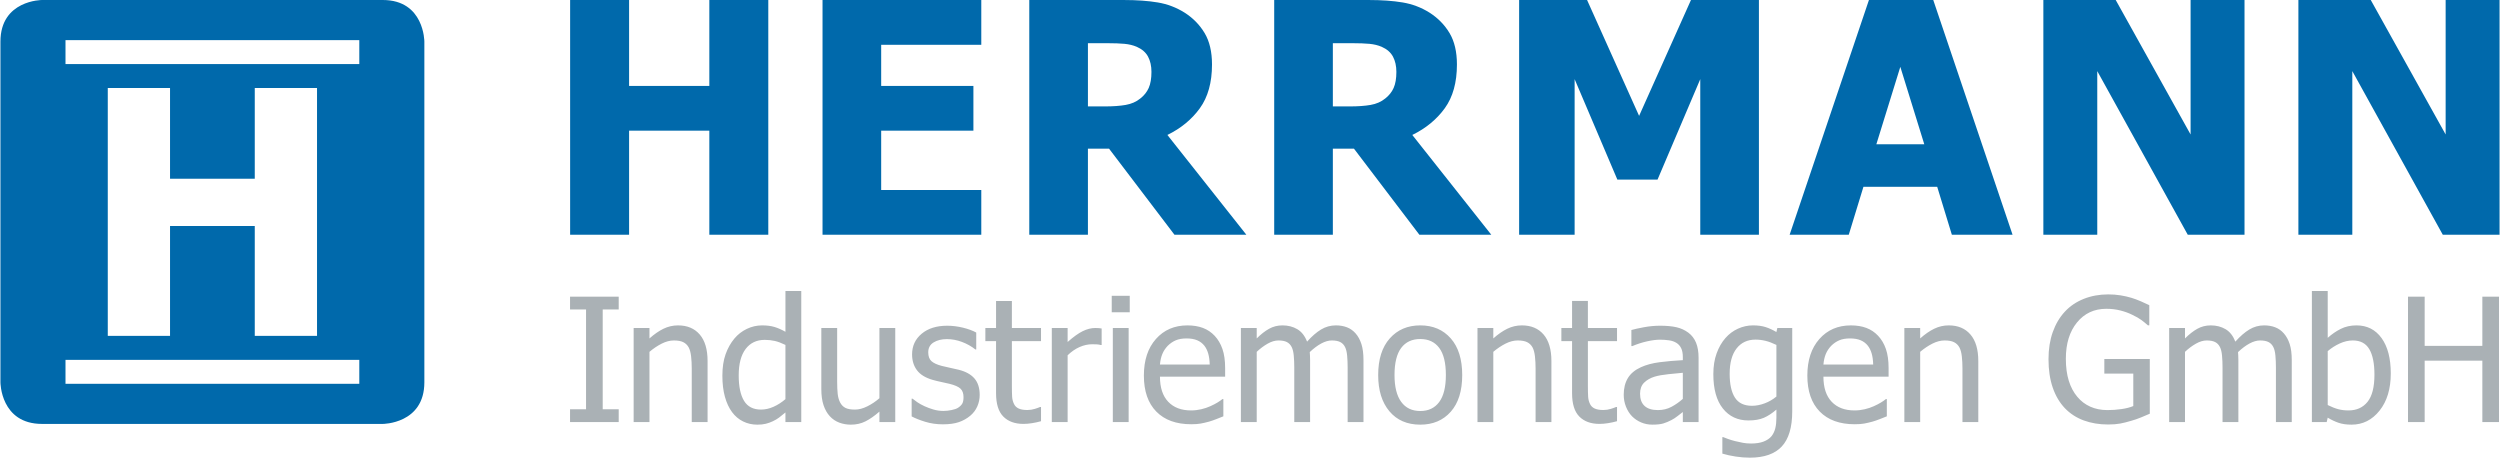 <?xml version="1.0" encoding="UTF-8" standalone="no"?>
<svg
   xmlns:dc="http://purl.org/dc/elements/1.1/"
   xmlns:cc="http://creativecommons.org/ns#"
   xmlns:rdf="http://www.w3.org/1999/02/22-rdf-syntax-ns#"
   xmlns:svg="http://www.w3.org/2000/svg"
   xmlns="http://www.w3.org/2000/svg"
   xmlns:sodipodi="http://sodipodi.sourceforge.net/DTD/sodipodi-0.dtd"
   xmlns:inkscape="http://www.inkscape.org/namespaces/inkscape"
   xml:space="preserve"
   width="437"
   height="80"
   version="1.1"
   style="shape-rendering:geometricPrecision; text-rendering:geometricPrecision; image-rendering:optimizeQuality; fill-rule:evenodd; clip-rule:evenodd"
   viewBox="0 0 272488.3 49901"
   id="svg15"
   sodipodi:docname="logo_herrmann_industriemontagen-f138d483.svg"
   inkscape:version="1.0.2 (e86c870879, 2021-01-15)"><sodipodi:namedview
   pagecolor="#ffffff"
   bordercolor="#666666"
   borderopacity="1"
   objecttolerance="10"
   gridtolerance="10"
   guidetolerance="10"
   inkscape:pageopacity="0"
   inkscape:pageshadow="2"
   inkscape:window-width="1536"
   inkscape:window-height="801"
   id="namedview17"
   showgrid="false"
   inkscape:zoom="0.83412711"
   inkscape:cx="121.99269"
   inkscape:cy="-108.09093"
   inkscape:window-x="-8"
   inkscape:window-y="1063"
   inkscape:window-maximized="1"
   inkscape:current-layer="_505151864" />
 <defs
   id="defs4">
  <style
   type="text/css"
   id="style2">
   <![CDATA[
    .fil0 {fill:#FEFEFE}
    .fil1 {fill:#AAB1B5}
   ]]>
  </style>
 </defs>
 <g
   id="Ebene_x0020_1">
  <g
   id="_505151864">
   <path
   class="fil0"
   d="M83721.79 0.05l-6428.85 0 0 9368.23 -8749.5 0 0 -9368.23 -6428.8 0 0 25595.23 6428.8 0 0 -11345.18 8749.5 0 0 11345.18 6428.85 0 0 -25595.23zm23223.71 25595.23l0 -4881.88 -10915.34 0 0 -6463.31 10055.96 0 0 -4881.83 -10055.96 0 0 -4486.45 10915.34 0 0 -4881.78 -17309.78 0 0 25595.23 17309.78 0zm20291.25 -10880.98c1478.3,-721.95 2658.4,-1693.2 3540.53,-2913.65 882.13,-1220.55 1323.87,-2810.43 1323.87,-4770.01 0,-1386.5 -269.89,-2529.55 -808.28,-3429.44 -538.39,-899.46 -1266.09,-1641.46 -2183.12,-2225.97 -894.23,-561.33 -1867.64,-930.94 -2921.62,-1108.74 -1055.33,-177.56 -2293.25,-266.39 -3713.77,-266.39l-10296.14 -0.05 0 25595.23 6394.44 0 0 -9385.5 2304 0 7133.47 9385.5 7838.38 0 -8611.77 -10880.98zm-2038.09 -5122.49c-200.02,446.92 -506.24,830.98 -919.76,1151.74 -434.97,355.26 -965.35,587.43 -1589.68,696.22 -624.34,108.94 -1382.95,163.21 -2277.18,163.21l-1839.37 -0.05 0 -6893 2148.28 0c733.03,0 1346.62,23.18 1839.37,68.77 492.8,45.88 939.82,154.72 1341.34,326.66 573.28,252.13 982.77,610.28 1228.47,1074.28 247.1,464.1 369.23,1017.18 369.23,1658.84 0.05,721.9 -99.39,1306.41 -300.7,1753.33zm28742.02 5122.49c1478.3,-721.95 2658.4,-1693.2 3541.83,-2913.65 882.23,-1220.55 1323.87,-2810.43 1323.87,-4770.01 0,-1386.5 -269.89,-2529.55 -808.28,-3429.44 -538.29,-899.46 -1266.09,-1641.46 -2183.16,-2225.97 -894.08,-561.33 -1867.59,-930.94 -2922.92,-1108.74 -1053.89,-177.56 -2291.91,-266.39 -3712.43,-266.39l-10296.67 -0.05 -0.05 25595.23 6395.07 0 0 -9385.5 2302.61 0 7133.52 9385.5 7839.68 0 -8613.07 -10880.98zm-2036.7 -5122.49c-200.11,446.92 -506.33,830.98 -919.85,1151.74 -434.88,355.26 -965.4,587.43 -1589.68,696.22 -624.24,108.94 -1384.24,163.21 -2277.18,163.21l-1839.32 -0.05 0 -6893 2148.23 0c733.03,0 1346.62,23.18 1839.37,68.77 492.8,45.88 939.82,154.72 1341.29,326.66 572.08,252.13 981.52,610.28 1228.52,1074.28 245.8,464.1 369.23,1017.18 369.23,1658.84 0.1,721.9 -100.68,1306.41 -300.6,1753.33zm39829.45 -9591.76l-7408.59 0 -5655.22 12634.31 -5672.73 -12634.31 -7408.79 0 0 25595.23 6051.27 0 0 -16966.18 4657.77 10949.85 4383.7 0 4657.67 -10949.85 0 16966.18 6394.92 0 0 -25595.23zm9796.05 25595.23l1598.99 -5225.62 8045.22 0 1597.65 5225.62 6618.02 0 -8646.76 -25595.23 -7012.54 0 -8646.71 25595.23 6446.13 0zm3008.86 -9866.78l2612.81 -8440.12 2612.67 8440.12 -5225.48 0zm40142.39 -15728.45l-5879.52 0 0 14662.66 -8164.56 -14662.66 -7889.35 0 0 25595.23 5877.98 0 0 -17842.8 9867.17 17842.8 6188.28 0 0 -25595.23zm27807.58 0l-5878.18 0 0 14662.66 -8164.56 -14662.66 -7890.74 0 0 25595.23 5879.38 0 0 -17842.8 9865.82 17842.8 6188.28 0 0 -25595.23z"
   id="path7"
   style="fill:#0069ab;fill-opacity:1" />
   <path
   class="fil1"
   d="M67412.24 44622.02l-1744.35 0 0 -10879.16 1744.35 0 0 -1395.62 -5306.53 0 0 1395.62 1744.4 0 0 10879.16 -1744.4 0 0 1395.47 5306.53 0 0 -1395.47zm9689.22 -5260.65c0,-1260.67 -284.57,-2223.09 -853.82,-2887.31 -569.1,-664.12 -1358.76,-996.11 -2368.74,-996.11 -556.86,0 -1086.42,122.61 -1588.2,367.26 -501.87,244.89 -1009.93,596.74 -1523.99,1055.85l0 -1138.49 -1725.97 0 0 10254.92 1725.97 0 0 -7656.7c434.64,-367.31 879.78,-665.7 1335.77,-895.19 455.99,-229.48 898.21,-344.23 1326.66,-344.23 434.49,-0.05 777.28,62.82 1028.21,188.21 250.93,125.4 446.68,316.73 587.67,573.71 128.56,244.84 215.61,570.78 261.54,977.73 45.93,407.23 68.86,846.29 68.86,1317.54l0 5838.92 1726.02 0 0 -6656.13zm10215.76 -7629.2l-1725.93 0 0 4443.54c-422.3,-238.75 -823.35,-414.58 -1202.65,-527.88 -379.69,-113.21 -826.42,-169.88 -1340.53,-169.88 -581.44,0 -1136.96,127.17 -1666.18,381.08 -529.56,254.01 -980.94,604.47 -1354.2,1051.15 -410.16,489.78 -731.5,1063.48 -964.05,1721.37 -232.65,658.03 -348.78,1436.79 -348.78,2336.54 0,862.99 91.8,1626.59 275.36,2290.66 183.65,664.07 443.75,1222.62 780.35,1675.49 330.6,446.83 732.94,786.54 1207.26,1019.05 474.32,232.55 989.97,348.83 1547.07,348.83 348.83,0 654.76,-32.1 918.03,-96.41 263.08,-64.31 517.08,-154.67 762.02,-270.8 263.03,-122.32 492.56,-257.13 688.45,-403.97 195.99,-146.94 428.45,-333.52 697.81,-560.03l0.05 1046.59 1725.93 0 0 -14285.32zm-3020.43 12619.05c-459.02,205.06 -915.15,307.51 -1368.02,307.51 -850.61,0 -1468.85,-319.65 -1854.44,-959.35 -385.64,-639.5 -578.41,-1562.14 -578.41,-2767.96 0,-1254.72 250.93,-2214.02 752.8,-2878.24 501.77,-663.98 1196.56,-996.16 2084.02,-996.16 397.92,0 766.67,39.93 1106.39,119.4 339.71,79.57 723.67,223.53 1152.12,431.52l0.05 5912.3c-404.02,348.98 -835.44,626.02 -1294.5,830.98zm13268.05 -8588.64l-1726.12 0 0 7656.74c-397.78,348.98 -835.39,642.72 -1312.84,881.46 -477.3,238.6 -927.24,357.95 -1349.55,357.95 -452.92,0 -800.31,-61.09 -1041.99,-183.56 -241.77,-122.47 -433.15,-315.24 -573.85,-578.41 -140.85,-269.22 -231.07,-582.97 -270.8,-941.06 -39.88,-358.09 -59.6,-809.33 -59.6,-1354.15l0 -5838.97 -1726.12 0 0 6656.03c0,691.76 81.05,1279.34 243.4,1762.83 162.11,483.49 390.2,884.39 683.94,1202.56 293.84,318.36 638.06,550.91 1032.77,697.81 394.81,146.85 815.53,220.32 1262.35,220.32 587.58,0 1120.06,-120.93 1597.46,-362.65 477.49,-241.67 982.43,-595.21 1514.82,-1060.41l0 1138.44 1726.12 0 0 -10254.92zm6934.27 10264.18c462.09,-159.13 876.66,-391.69 1243.88,-697.76 336.69,-281.46 592.23,-619.78 766.67,-1014.54 174.44,-394.76 261.64,-812.41 261.64,-1253.09 0.1,-758.85 -191.28,-1358.76 -573.8,-1799.54 -382.47,-440.73 -953.3,-755.78 -1712.1,-945.62 -348.93,-85.52 -681.06,-160.57 -996.16,-224.92 -315.34,-64.16 -601.35,-129.95 -858.48,-197.33 -514.06,-134.56 -887.46,-307.61 -1120.02,-518.67 -232.65,-211.25 -348.88,-531.05 -348.88,-959.49 0.05,-483.39 195.8,-844.65 587.58,-1083.21 391.69,-238.79 872.15,-358.09 1441.35,-358.09 550.91,-0.05 1097.22,100.97 1638.83,302.91 541.65,201.99 1032.72,477.44 1473.55,826.23l91.76 0 0 -1845.37c-391.83,-214.13 -875.32,-391.45 -1450.52,-532.44 -575.44,-140.7 -1147.71,-211.06 -1716.86,-211.06 -1156.78,0 -2084.07,290.67 -2781.83,872.2 -697.76,581.44 -1046.59,1334.29 -1046.59,2258.46 0,673.29 177.51,1247.04 532.49,1721.37 354.93,474.37 924.17,824.84 1707.59,1051.2 299.88,85.8 627.41,165.27 982.38,238.75 354.97,73.38 642.62,137.58 862.99,192.77 569.29,140.85 965.49,315.24 1188.88,523.22 223.44,208.08 335.11,517.32 335.11,927.24 0.05,318.31 -47.37,557.06 -142.29,716.14 -94.87,159.23 -249.49,309.1 -463.67,449.8 -152.94,97.99 -385.54,179.1 -697.71,243.3 -311.98,64.31 -605.86,96.41 -881.37,96.41 -379.5,-0.05 -745.13,-51.83 -1097.03,-156.06 -352.05,-104.04 -674.82,-223.39 -968.61,-358.05 -330.5,-152.94 -595.35,-299.84 -794.17,-440.64 -199.01,-140.75 -371.77,-269.22 -518.67,-385.64l-91.8 0 0 1937.17c391.64,208.08 885.97,404.02 1482.67,587.53 596.84,183.65 1237.88,275.5 1923.45,275.5 697.66,-0.05 1277.56,-79.61 1739.75,-238.7zm7972.32 114.65c333.48,-51.97 662.44,-123.91 986.94,-215.61l0.05 -1551.58 -101.16 0c-116.23,55.04 -306.07,123.96 -569.1,206.54 -263.27,82.69 -535.61,123.91 -817.16,123.91 -397.83,-0.05 -713.07,-53.46 -945.67,-160.57 -232.6,-107.02 -400.85,-267.73 -504.8,-482.05 -122.56,-244.79 -192.82,-507.92 -211.2,-789.61 -18.38,-281.41 -27.5,-682.31 -27.5,-1202.56l0 -4875.11 3176.59 0 0 -1432.18 -3176.59 0 0 -2947.1 -1725.97 0 0 2947.1 -1165.94 0 0 1432.18 1165.94 0 0 5682.96c0,1156.78 262.98,2002.97 789.47,2538.52 526.3,535.56 1260.72,803.34 2203.42,803.34 281.46,-0.05 589.02,-26.2 922.68,-78.17zm7597 -10323.73c-110.13,-18.43 -210.86,-32.1 -299.45,-41.37 -88.64,-9.21 -221.57,-13.68 -398.79,-13.68 -440.4,-0.05 -895.52,114.79 -1363.32,344.23 -468.13,229.44 -1017.61,622.85 -1647.99,1179.81l0 -1524.08 -1725.93 0 0 10254.92 1725.93 0 0 -7280.37c410.11,-397.73 844.65,-697.66 1303.72,-899.7 459.11,-201.99 920.77,-302.91 1386.69,-302.91 201.41,-0.05 374.6,4.56 518.28,13.68 143.68,9.21 280.59,32.25 408.15,68.86l92.71 -0.05 0 -1799.35zm2944.41 -55.09l-1725.3 0 0 10254.92 1725.3 0 0 -10254.92zm119.49 -3507.18l-1964.33 0 0 1790.33 1964.33 0 0 -1790.33zm7732.28 13927.37c272.58,-49.04 577.26,-119.35 914.29,-211.2 239.03,-67.28 507.53,-160.57 808.28,-279.92 299.45,-119.4 550.48,-218.73 751.89,-298.35l0 -1882.13 -100.68 0c-140.99,116.37 -318.26,240.33 -533.06,371.77 -213.41,131.68 -476.63,267.87 -789.52,408.58 -292.64,134.66 -622.95,244.89 -986.8,330.55 -363.8,85.8 -735.77,128.47 -1114.4,128.47 -1059.31,0 -1889.09,-315.1 -2489.24,-945.62 -598.81,-630.24 -899.6,-1542.27 -899.6,-2735.85l7106.65 0 0 -936.41c0,-820.13 -98.04,-1513.29 -294.08,-2079.46 -195.99,-566.08 -477.92,-1045.01 -844.46,-1436.79 -367.88,-391.64 -796.23,-679.38 -1284.95,-863.03 -490.06,-183.61 -1052.64,-275.41 -1690.37,-275.41 -1413.8,0 -2557.77,494.38 -3433.18,1482.72 -875.37,988.57 -1313.08,2318.21 -1313.08,3989.14 0,1695.31 451.14,3003.63 1354.68,3924.69 902.29,921.34 2171.12,1381.75 3805.05,1381.75 416.3,-0.05 761.3,-24.62 1032.58,-73.47zm-4438.84 -6435.76c37.62,-434.49 122.18,-815.48 257.8,-1142.95 134.32,-327.33 330.26,-625.68 586.76,-895.14 263.12,-263.03 555.86,-463.62 876.71,-601.35 322.25,-137.63 711.63,-206.5 1170.79,-206.5 465.97,0 855.26,67.38 1170.79,201.94 315.58,134.56 573.32,330.55 776.08,587.53 183.94,232.65 323.54,517.32 421.58,853.77 98.04,336.64 153.04,737.64 166.47,1202.75l-5426.98 -0.05zm22191.37 6270.49l0 -6747.93c0,-703.71 -75.34,-1288.27 -224.35,-1753.42 -150.25,-465.16 -362.51,-853.82 -637.77,-1165.99 -269.79,-306.03 -585.37,-527.93 -946.54,-665.56 -361.12,-137.78 -761.3,-206.64 -1202.99,-206.64 -581.29,0 -1119.82,150.11 -1615.21,449.9 -495.44,299.98 -1004.36,740.66 -1523.94,1322 -244.22,-630.29 -601.49,-1083.4 -1070.06,-1358.76 -467.13,-275.36 -1004.31,-413.14 -1611.18,-413.14 -531.67,0 -1020.39,123.96 -1463.47,371.77 -444.43,247.96 -892.88,598.47 -1345.32,1051.34l0 -1138.49 -1726.65 0 0 10254.92 1726.65 0 0 -7656.7c385.4,-361.07 782.75,-657.93 1193.58,-890.63 409.54,-232.6 801.61,-348.78 1174.82,-348.78 385.35,-0.05 691.43,58.26 918.41,174.39 225.55,116.42 400.08,297 523.56,541.65 115.61,226.46 192.05,540.26 229.63,941.06 36.38,400.85 55.04,836.98 55.04,1308.23l0.1 5930.77 1725.25 0 0 -6747.93c0,-195.8 -4.08,-365.58 -13.48,-509.5 -9.36,-143.73 -17.42,-267.59 -22.84,-371.77 433.72,-409.97 855.31,-723.72 1262.16,-941.06 406.85,-217.1 788.08,-325.85 1142.57,-325.85 385.35,-0.05 691.47,58.26 918.37,174.39 226.89,116.42 401.43,297 523.61,541.65 115.46,226.46 192,540.26 229.58,941.06 36.33,400.85 55.09,836.98 55.09,1308.23l0 5930.77 1725.4 0zm9516.66 -9121.03c-832.47,-945.67 -1940.24,-1418.51 -3323.14,-1418.51 -1377.48,0 -2486.6,474.37 -3328.42,1423.11 -841.78,948.65 -1262.11,2279.91 -1262.11,3993.55 0.1,1664.88 408.19,2982.28 1225.83,3952.33 816.44,970.19 1938.85,1455.17 3364.7,1455.17 1382.9,0 2490.58,-469.67 3323.05,-1409.25 832.47,-939.43 1248.63,-2272.28 1248.63,-3998.25 0.14,-1719.88 -416.21,-3052.53 -1248.53,-3998.16zm-1262.16 6940.7c-487.28,651.69 -1173.52,977.73 -2060.98,977.73 -899.6,0 -1593.72,-332.04 -2079.75,-996.11 -486.03,-664.07 -730.39,-1638.87 -730.39,-2924.16 0.1,-1328.05 244.31,-2314.99 730.39,-2960.83 486.13,-645.69 1180.15,-968.56 2079.75,-968.56 892.88,-0.05 1581.62,322.87 2064.97,968.56 483.44,645.79 725.07,1632.83 725.07,2960.83 0.05,1309.86 -243.06,2290.71 -729.05,2942.54zm12235.57 -4475.79c0,-1260.67 -283.38,-2223.09 -852.62,-2887.31 -569.2,-664.12 -1358.76,-996.11 -2369.84,-996.11 -555.66,0 -1086.14,122.61 -1588.29,367.26 -500.81,244.89 -1009.69,596.74 -1523.94,1055.85l0.1 -1138.49 -1725.3 0 0 10254.92 1725.3 0 0 -7656.7c434.97,-367.31 880.69,-665.7 1335.87,-895.19 456.57,-229.48 898.21,-344.23 1326.56,-344.23 435.07,-0.05 777.33,62.82 1028.4,188.21 251.17,125.4 447.11,316.73 588.11,573.71 128.9,244.84 214.8,570.78 261.83,977.73 45.78,407.23 68.43,846.29 68.43,1317.54l0.14 5838.92 1725.25 0 0 -6656.13zm6168.03 6780.03c333.04,-51.97 661.91,-123.91 986.89,-215.61l0.05 -1551.58 -100.73 0c-116.76,55.04 -306.17,123.96 -569.34,206.54 -263.08,82.69 -535.7,123.91 -817.68,123.91 -397.3,-0.05 -712.92,-53.46 -945.19,-160.57 -232.31,-107.02 -401.48,-267.73 -504.84,-482.05 -122.13,-244.79 -193.35,-507.92 -210.82,-789.61 -18.72,-281.41 -28.17,-682.31 -28.17,-1202.56l0.1 -4875.11 3176.68 0 0 -1432.18 -3176.68 0 0 -2947.1 -1725.4 0 0 2947.1 -1166.66 0 0 1432.18 1166.66 0 0 5682.96c0,1156.78 263.17,2002.97 789.47,2538.52 526.3,535.56 1260.77,803.34 2203.27,803.34 280.74,-0.05 588.11,-26.2 922.4,-78.17zm6921.46 -1781.02c-440.44,235.63 -933.24,353.54 -1478.4,353.54 -636.24,-0.05 -1119.73,-149.97 -1449.99,-449.9 -330.31,-299.84 -495.49,-743.73 -495.49,-1331.26 0.1,-520.15 149.05,-925.61 449.8,-1216.43 299.5,-290.57 679.38,-506.33 1138.54,-647.28 385.5,-116.18 891.54,-206.54 1518.56,-270.85 628.46,-64.16 1146.6,-114.65 1556.09,-151.45l0.1 2846.04c-385.3,342.83 -798.97,632.11 -1239.22,867.59zm1239.22 1657.11l1717.24 0 0 -7014.17c0,-642.53 -91.37,-1187.25 -275.31,-1634.12 -183.85,-446.73 -461.85,-810.97 -835.1,-1092.47 -386.65,-287.65 -820.32,-486.61 -1303.72,-596.79 -483.25,-110.18 -1078.17,-165.18 -1781.69,-165.18 -581.34,0 -1169.44,55.04 -1762.92,165.18 -593.38,110.13 -1049.9,211.15 -1368.12,303l0 1753.47 102.12 0c538.34,-226.32 1076.73,-399.27 1615.12,-518.62 538.53,-119.4 1006.95,-179.14 1404.4,-179.14 337.07,0 664.6,22.99 982.82,68.91 318.22,45.88 588.11,139.36 808.28,280.06 220.32,134.61 390.68,325.85 514.25,573.71 122.18,247.91 182.55,573.8 182.55,977.87l0.1 330.36c-904.93,49.14 -1749.54,124 -2533.68,225.07 -782.6,100.92 -1462.08,283.18 -2038.09,546.21 -648.43,293.74 -1122.46,690.13 -1423.21,1188.88 -299.36,498.94 -449.8,1103.27 -449.8,1813.27 0,459.02 83.26,895.14 248.39,1308.28 165.23,413.09 385.4,760.48 660.57,1042.03 287.36,287.69 621.7,510.99 1000.28,670.12 380.07,159.08 781.45,238.7 1203.04,238.7 514.25,0 914.33,-42.81 1198.96,-128.47 284.67,-85.85 578.7,-207.98 884.82,-367.21 221.57,-110.28 448.46,-258.61 684.76,-445.39 234.95,-186.63 422.93,-331.89 563.87,-436.08l0.1 1092.52zm8923.27 -2038.19c-475.33,177.66 -935.93,266.29 -1383.04,266.29 -856.56,0 -1475.57,-296.72 -1858.23,-890.44 -382.52,-593.62 -574.67,-1459.87 -574.67,-2598.17 0,-1199.53 251.08,-2120.87 753.24,-2763.45 502.3,-642.76 1190.94,-964 2066.31,-964 361.21,-0.05 723.72,44.44 1087.58,133.17 363.95,88.78 759.95,237.26 1188.21,445.24l0.14 5627.82c-378.68,318.31 -805.69,566.22 -1279.53,743.54zm-4613.47 3681.57l0 1799.4c452.58,134.56 939.87,241.72 1463.52,321.33 523.7,79.47 1036.51,119.35 1537.33,119.35 1561.56,-0.05 2721.51,-407.09 3480.12,-1221.03 758.61,-814.04 1138.54,-2090.21 1138.54,-3828.42l0.14 -9088.93 -1624.72 0 -101.93 440.64c-390.77,-232.55 -781.5,-411.46 -1169.59,-537 -389.19,-125.44 -849.84,-188.26 -1382.9,-188.26 -562.43,0 -1107.68,119.4 -1633.98,358.14 -526.25,238.65 -981.47,578.36 -1366.82,1019 -404.02,459.06 -726.36,1017.61 -964,1675.49 -238.94,658.03 -358.48,1412.36 -358.48,2263.07 0.1,1628.22 345.04,2876.75 1037.81,3745.74 691.62,869.23 1620.59,1303.72 2790.03,1303.72 674.05,0 1233.89,-96.41 1681.01,-289.23 445.82,-192.82 902.24,-491.17 1366.78,-895.14l0.14 899.7c0,422.4 -39.02,798.78 -118.24,1129.33 -80.53,330.5 -217.53,621.12 -413.52,872.2 -208.08,250.89 -498.13,446.63 -867.35,587.48 -370.57,140.7 -821.72,211.2 -1354.78,211.2 -318.12,-0.05 -612.24,-24.52 -880.79,-73.42 -269.75,-49.14 -563.87,-113.3 -882.13,-192.77 -287.26,-73.47 -545.06,-151.5 -770.66,-234.19 -226.84,-82.59 -398.74,-148.48 -514.2,-197.38l-91.32 0zm15459.28 -1478.11c272.63,-49.04 577.31,-119.35 912.94,-211.2 239.13,-67.28 508.88,-160.57 808.33,-279.92 299.45,-119.4 550.43,-218.73 753.19,-298.35l0 -1882.13 -100.58 0c-141.09,116.37 -319.7,240.33 -533.11,371.77 -214.89,131.68 -478.02,267.87 -789.52,408.58 -294.03,134.66 -622.99,244.89 -986.85,330.55 -363.76,85.8 -735.77,128.47 -1115.74,128.47 -1059.21,0 -1887.74,-315.1 -2487.89,-945.62 -600.05,-630.24 -899.6,-1542.27 -899.6,-2735.85l7105.3 0 0 -936.41c0,-820.13 -97.99,-1513.29 -292.69,-2079.46 -195.99,-566.08 -477.97,-1045.01 -845.85,-1436.79 -366.49,-391.64 -794.89,-679.38 -1284.95,-863.03 -489.92,-183.61 -1052.64,-275.41 -1689.02,-275.41 -1413.71,0 -2557.77,494.38 -3433.18,1482.72 -875.37,988.57 -1313.08,2318.21 -1313.08,3989.14 0.14,1695.31 451.14,3003.63 1353.39,3924.69 903.68,921.34 2172.42,1381.75 3806.39,1381.75 416.26,-0.05 759.95,-24.62 1032.53,-73.47zm-4438.84 -6435.76c36.28,-434.49 122.18,-815.48 256.5,-1142.95 135.62,-327.33 331.6,-625.68 588.06,-895.14 263.22,-263.03 555.86,-463.62 876.71,-601.35 320.9,-137.63 711.58,-206.5 1170.84,-206.5 464.63,0 855.21,67.38 1170.79,201.94 314.18,134.56 573.32,330.55 774.69,587.53 183.99,232.65 324.89,517.32 422.88,853.77 98.14,336.64 153.08,737.64 165.18,1202.75l-5425.64 -0.05zm16885.18 -385.64c0,-1260.67 -284.67,-2223.09 -853.96,-2887.31 -569.2,-664.12 -1358.76,-996.11 -2369.75,-996.11 -555.81,0 -1086.23,122.61 -1587.04,367.26 -502.06,244.89 -1011.03,596.74 -1525.24,1055.85l0 -1138.49 -1725.25 0 0 10254.92 1725.25 0 0 -7656.7c435.02,-367.31 880.79,-665.7 1335.92,-895.19 456.57,-229.48 898.26,-344.23 1326.56,-344.23 435.07,-0.05 777.37,62.82 1028.45,188.21 251.08,125.4 447.11,316.73 588.06,573.71 129.04,244.84 216.19,570.78 261.83,977.73 45.73,407.23 68.53,846.29 68.53,1317.54l0 5838.92 1726.65 0 0 -6656.13zm15468.64 6821.4c361.17,-67.42 765.23,-168.25 1212.35,-302.91 337.07,-91.85 699.54,-217.2 1087.53,-376.47 389.38,-159.13 699.49,-290.57 931.8,-394.76l0.14 -5967.58 -4957.07 0 0 1597.51 3157.77 0 0 3534.54c-349.07,147.04 -777.37,257.13 -1284.91,330.6 -508.78,73.42 -1019.09,110.23 -1533.3,110.23 -691.38,-0.05 -1314.47,-124.05 -1868.98,-371.91 -553.12,-247.86 -1027.11,-607.3 -1417.84,-1078.7 -404.07,-477.44 -712.92,-1058.83 -927.77,-1744.35 -213.41,-685.48 -320.85,-1487.28 -320.85,-2405.35 0.05,-1646.41 405.46,-2965.39 1216.43,-3956.93 810.97,-991.55 1874.36,-1487.23 3190.12,-1487.23 550.58,-0.1 1064.73,61.19 1542.7,183.51 476.67,122.61 899.6,275.5 1266.14,459.06 441.69,208.03 782.7,402.53 1024.37,582.97 241.77,180.53 475.33,371.82 702.27,573.85l155.77 -0.05 0 -2194.25c-232.31,-116.18 -537.09,-255.35 -913.04,-417.65 -377.24,-162.15 -718.35,-289.23 -1024.47,-381.08 -385.3,-116.18 -789.47,-207.98 -1211.05,-275.41 -422.83,-67.28 -863.32,-100.97 -1322.48,-100.97 -966.69,0 -1856.89,162.2 -2671.88,486.61 -813.51,324.45 -1499.75,786.54 -2055.61,1386.26 -575.92,618.34 -1017.7,1363.32 -1326.51,2235.52 -310.06,872.15 -464.58,1859.19 -464.58,2960.83 0.14,1163.01 153.08,2191.23 459.21,3084.73 306.17,893.65 746.52,1643.38 1322.53,2249.34 574.76,599.86 1263.41,1046.59 2064.97,1340.38 801.61,293.74 1686.33,440.64 2653.07,440.64 514.3,0 951.91,-33.69 1313.17,-100.97zm18709.82 -165.27l0 -6747.93c0,-703.71 -75.29,-1288.27 -224.3,-1753.42 -150.3,-465.16 -363.9,-853.82 -639.17,-1165.99 -268.5,-306.03 -584.03,-527.93 -945.24,-665.56 -361.07,-137.78 -761.25,-206.64 -1202.94,-206.64 -581.34,0 -1119.78,150.11 -1615.26,449.9 -495.29,299.98 -1004.27,740.66 -1523.89,1322 -245.61,-630.29 -601.49,-1083.4 -1070.06,-1358.76 -468.52,-275.36 -1005.66,-413.14 -1611.18,-413.14 -531.57,0 -1020.44,123.96 -1464.82,371.77 -443.08,247.96 -891.54,598.47 -1343.98,1051.34l0.05 -1138.49 -1726.65 0 0 10254.92 1726.65 0 0 -7656.7c385.3,-361.07 782.7,-657.93 1193.53,-890.63 409.54,-232.6 801.56,-348.78 1174.87,-348.78 385.35,-0.05 691.43,58.26 918.32,174.39 225.6,116.42 400.13,297 522.31,541.65 116.85,226.46 193.3,540.26 229.58,941.06 37.72,400.85 55.04,836.98 55.04,1308.23l0.05 5930.77 1726.6 0 0 -6747.93c0,-195.8 -5.37,-365.58 -13.44,-509.5 -9.36,-143.73 -17.47,-267.59 -22.79,-371.77 433.68,-409.97 855.26,-723.72 1262.06,-941.06 406.85,-217.1 788.12,-325.85 1142.57,-325.85 385.35,-0.05 691.52,58.26 918.37,174.39 225.69,116.42 400.13,297 523.66,541.65 115.46,226.46 192,540.26 229.58,941.06 36.33,400.85 55.09,836.98 55.09,1308.23l0 5930.77 1725.4 0zm8262.61 -2203.27c-502.25,624.15 -1193.73,936.31 -2074.47,936.31 -404.07,0 -774.69,-44.29 -1110.37,-133.03 -336.98,-88.78 -722.33,-240.19 -1157.35,-454.46l0.05 -5875.78c392.12,-336.6 826.99,-614.98 1307.7,-835.49 480.71,-220.37 957.29,-330.4 1428.54,-330.4 825.75,-0.05 1425.9,316.73 1799.16,950.18 373.31,633.46 559.89,1562.28 559.89,2786.39 0.1,1346.52 -251.08,2331.88 -753.14,2956.27zm1533.3 -6945.45c-667.34,-927.2 -1579.03,-1390.82 -2736.38,-1390.82 -641.66,0 -1217.82,128.51 -1725.3,385.64 -507.48,257.03 -978.78,581.48 -1413.8,973.12l0.05 -5104.54 -1726.65 0 0 14285.32 1616.46 0 110.18 -477.35c385.3,232.7 775.98,417.74 1170.74,555.52 394.85,137.58 870.04,206.45 1427.19,206.45 1224.58,0 2243.58,-510.99 3057.24,-1533.15 813.7,-1022.17 1220.46,-2371.67 1220.46,-4048.79 0.05,-1640.22 -332.95,-2923.97 -1000.19,-3851.41zm12801.98 -4521.53l-1817.82 0 0 5361.62 -6289.01 0 0 -5361.62 -1816.48 0 0 13670.25 1816.48 0 0 -6692.74 6289.01 0 0 6692.74 1817.82 0 0 -13670.25z"
   id="path9" />
   <path
   class="fil0"
   d="M4536.07 0.05c0,0 -4536.07,0 -4536.07,4535.87l0 37149.69c0,0 0,4536.07 4536.07,4536.07l37149.45 0c0,0 4536.07,0 4536.07,-4535.87l0 -37149.89c0,0 0,-4535.87 -4536.07,-4535.87l-37149.45 0zm29982.1 9597.85l-6788.1 0 0 9891.88 -9238.56 0 0 -9891.88 -6788.1 0 0 27025.69 6788.1 0 0 -11979.21 9238.56 0 0 11979.21 6788.1 0 0 -27025.69zm-27424.81 -5220.53l0 2610.27 32034.64 0 0 -2610.27 -32034.64 0zm0 34856.54l0 2610.46 32034.64 0 0 -2610.46 -32034.64 0z"
   id="path11"
   style="fill:#0069ab;fill-opacity:1" />
  </g>
 </g>
</svg>
